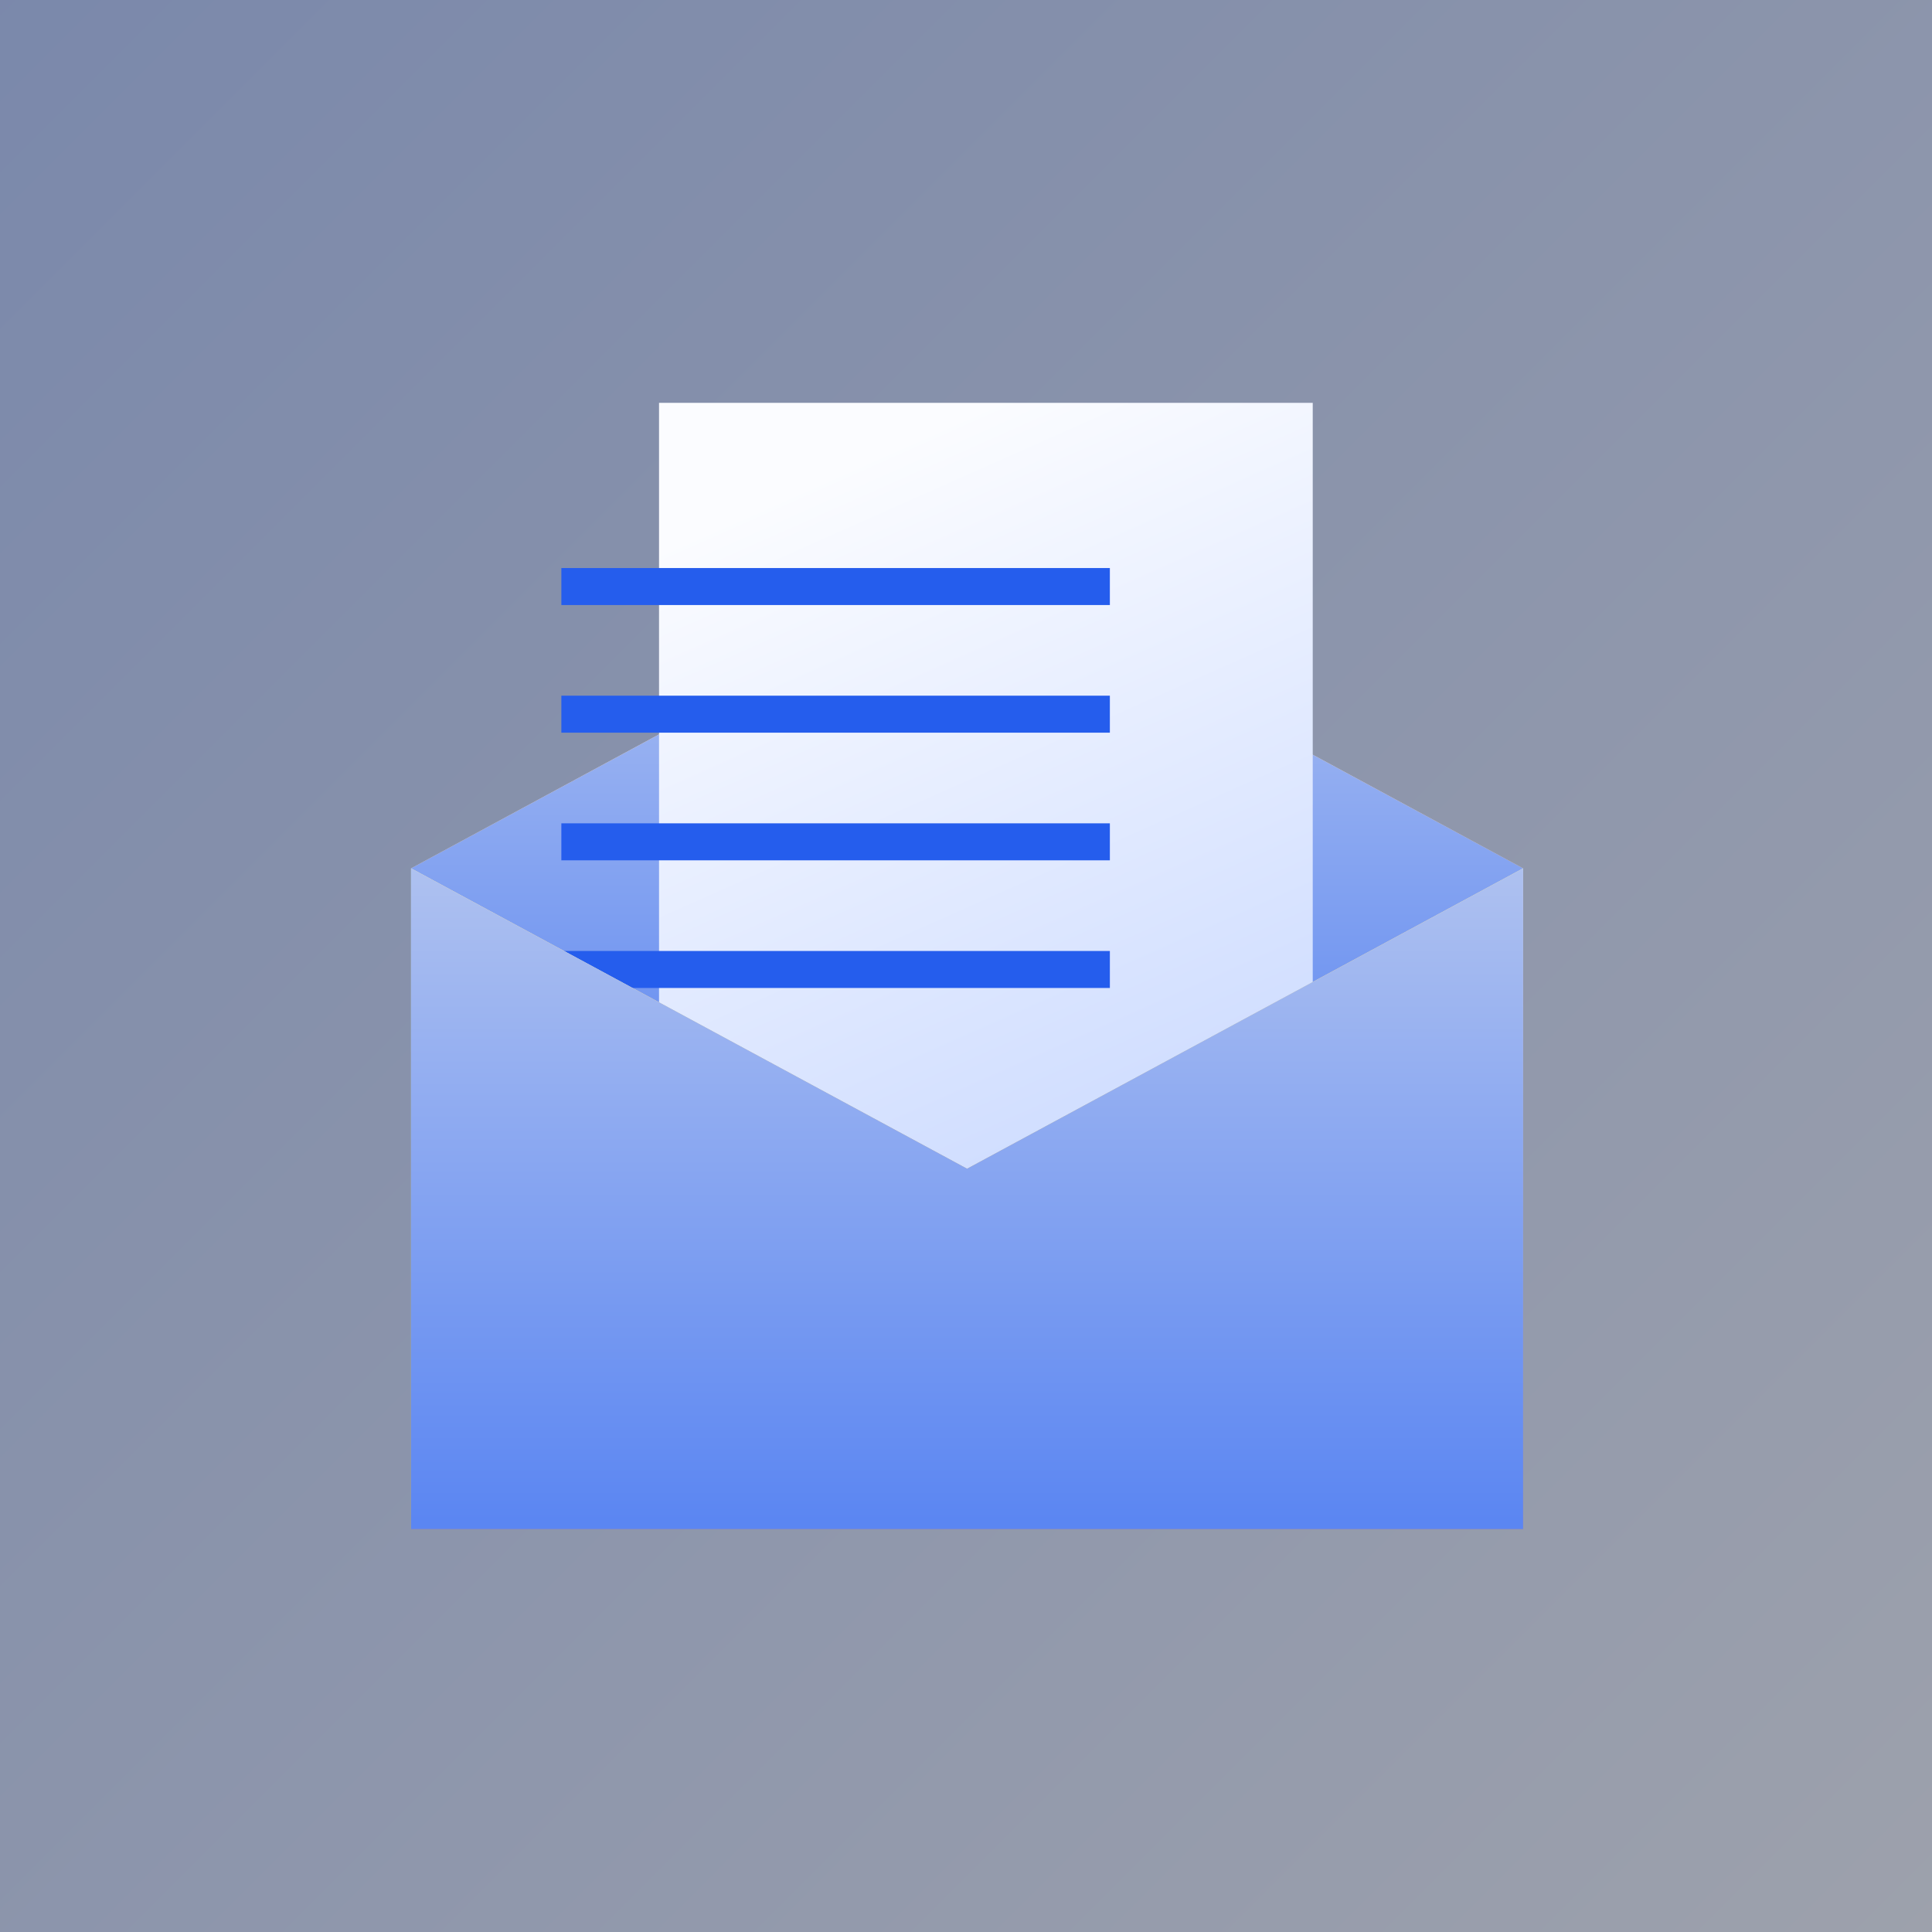<svg width="470" height="470" viewBox="0 0 470 470" fill="none" xmlns="http://www.w3.org/2000/svg">
    <rect x="0" y="0" width="470" height="470" fill="#333333" stroke="none"/>
    <rect width="470" height="470" fill="url(#paint0_linear_3478_21345)" fill-opacity="0.6"/>
    <path d="M370.531 211.254L235.266 138.187L100 211.254L235.266 284.321L370.531 211.254Z" fill="url(#paint1_linear_3478_21345)"/>
    <path d="M370.531 211.254L235.266 138.187L100 211.254L235.266 284.321L370.531 211.254Z" fill="url(#paint2_linear_3478_21345)"/>
    <path d="M370.531 211.254L235.266 138.187L100 211.254L235.266 284.321L370.531 211.254Z" fill="url(#paint3_linear_3478_21345)"/>
    <rect x="160.323" y="98" width="159.028" height="244.773" fill="url(#paint4_linear_3478_21345)"/>
    <rect x="136.56" y="138.188" width="133.438" height="9" fill="#255DED"/>
    <rect x="136.56" y="169.24" width="133.438" height="9" fill="#255DED"/>
    <rect x="136.561" y="200.293" width="133.438" height="9" fill="#255DED"/>
    <rect x="136.561" y="231.346" width="133.438" height="9" fill="#255DED"/>
    <path d="M100 211.253L235.265 284.32L370.531 211.253V372H100V211.253Z" fill="url(#paint5_linear_3478_21345)"/>
    <path d="M100 211.253L235.265 284.32L370.531 211.253V372H100V211.253Z" fill="url(#paint6_linear_3478_21345)"/>
    <path d="M100 211.253L235.265 284.32L370.531 211.253V372H100V211.253Z" fill="url(#paint7_linear_3478_21345)"/>
    <defs>
        <linearGradient id="paint0_linear_3478_21345" x1="0" y1="0" x2="470" y2="470" gradientUnits="userSpaceOnUse">
            <stop stop-color="#ABC2FC"/>
            <stop offset="1" stop-color="#E4EBFD"/>
        </linearGradient>
        <linearGradient id="paint1_linear_3478_21345" x1="275.991" y1="262.066" x2="275.119" y2="167.414" gradientUnits="userSpaceOnUse">
            <stop stop-color="#49CF7C"/>
            <stop offset="1" stop-color="#D4FDDC"/>
        </linearGradient>
        <linearGradient id="paint2_linear_3478_21345" x1="235.266" y1="138.187" x2="235.266" y2="284.321" gradientUnits="userSpaceOnUse">
            <stop stop-color="#EDCACA"/>
            <stop offset="1" stop-color="#E67979"/>
        </linearGradient>
        <linearGradient id="paint3_linear_3478_21345" x1="222.019" y1="282.463" x2="222.02" y2="138.187" gradientUnits="userSpaceOnUse">
            <stop stop-color="#5B86F2"/>
            <stop offset="1" stop-color="#AEC1F0"/>
        </linearGradient>
        <linearGradient id="paint4_linear_3478_21345" x1="240" y1="308.5" x2="161.841" y2="132.761" gradientUnits="userSpaceOnUse">
            <stop stop-color="#CBDAFF"/>
            <stop offset="1" stop-color="#FBFCFF"/>
        </linearGradient>
        <linearGradient id="paint5_linear_3478_21345" x1="267" y1="227.066" x2="271.612" y2="390.039" gradientUnits="userSpaceOnUse">
            <stop stop-color="#A8FFCC"/>
            <stop offset="1" stop-color="#5CDD93"/>
        </linearGradient>
        <linearGradient id="paint6_linear_3478_21345" x1="235.265" y1="211.253" x2="235.265" y2="372" gradientUnits="userSpaceOnUse">
            <stop stop-color="#EDCACA"/>
            <stop offset="1" stop-color="#E67979"/>
        </linearGradient>
        <linearGradient id="paint7_linear_3478_21345" x1="248.512" y1="369.957" x2="248.511" y2="211.253" gradientUnits="userSpaceOnUse">
            <stop stop-color="#5B86F2"/>
            <stop offset="1" stop-color="#AEC1F0"/>
        </linearGradient>
    </defs>
</svg>
